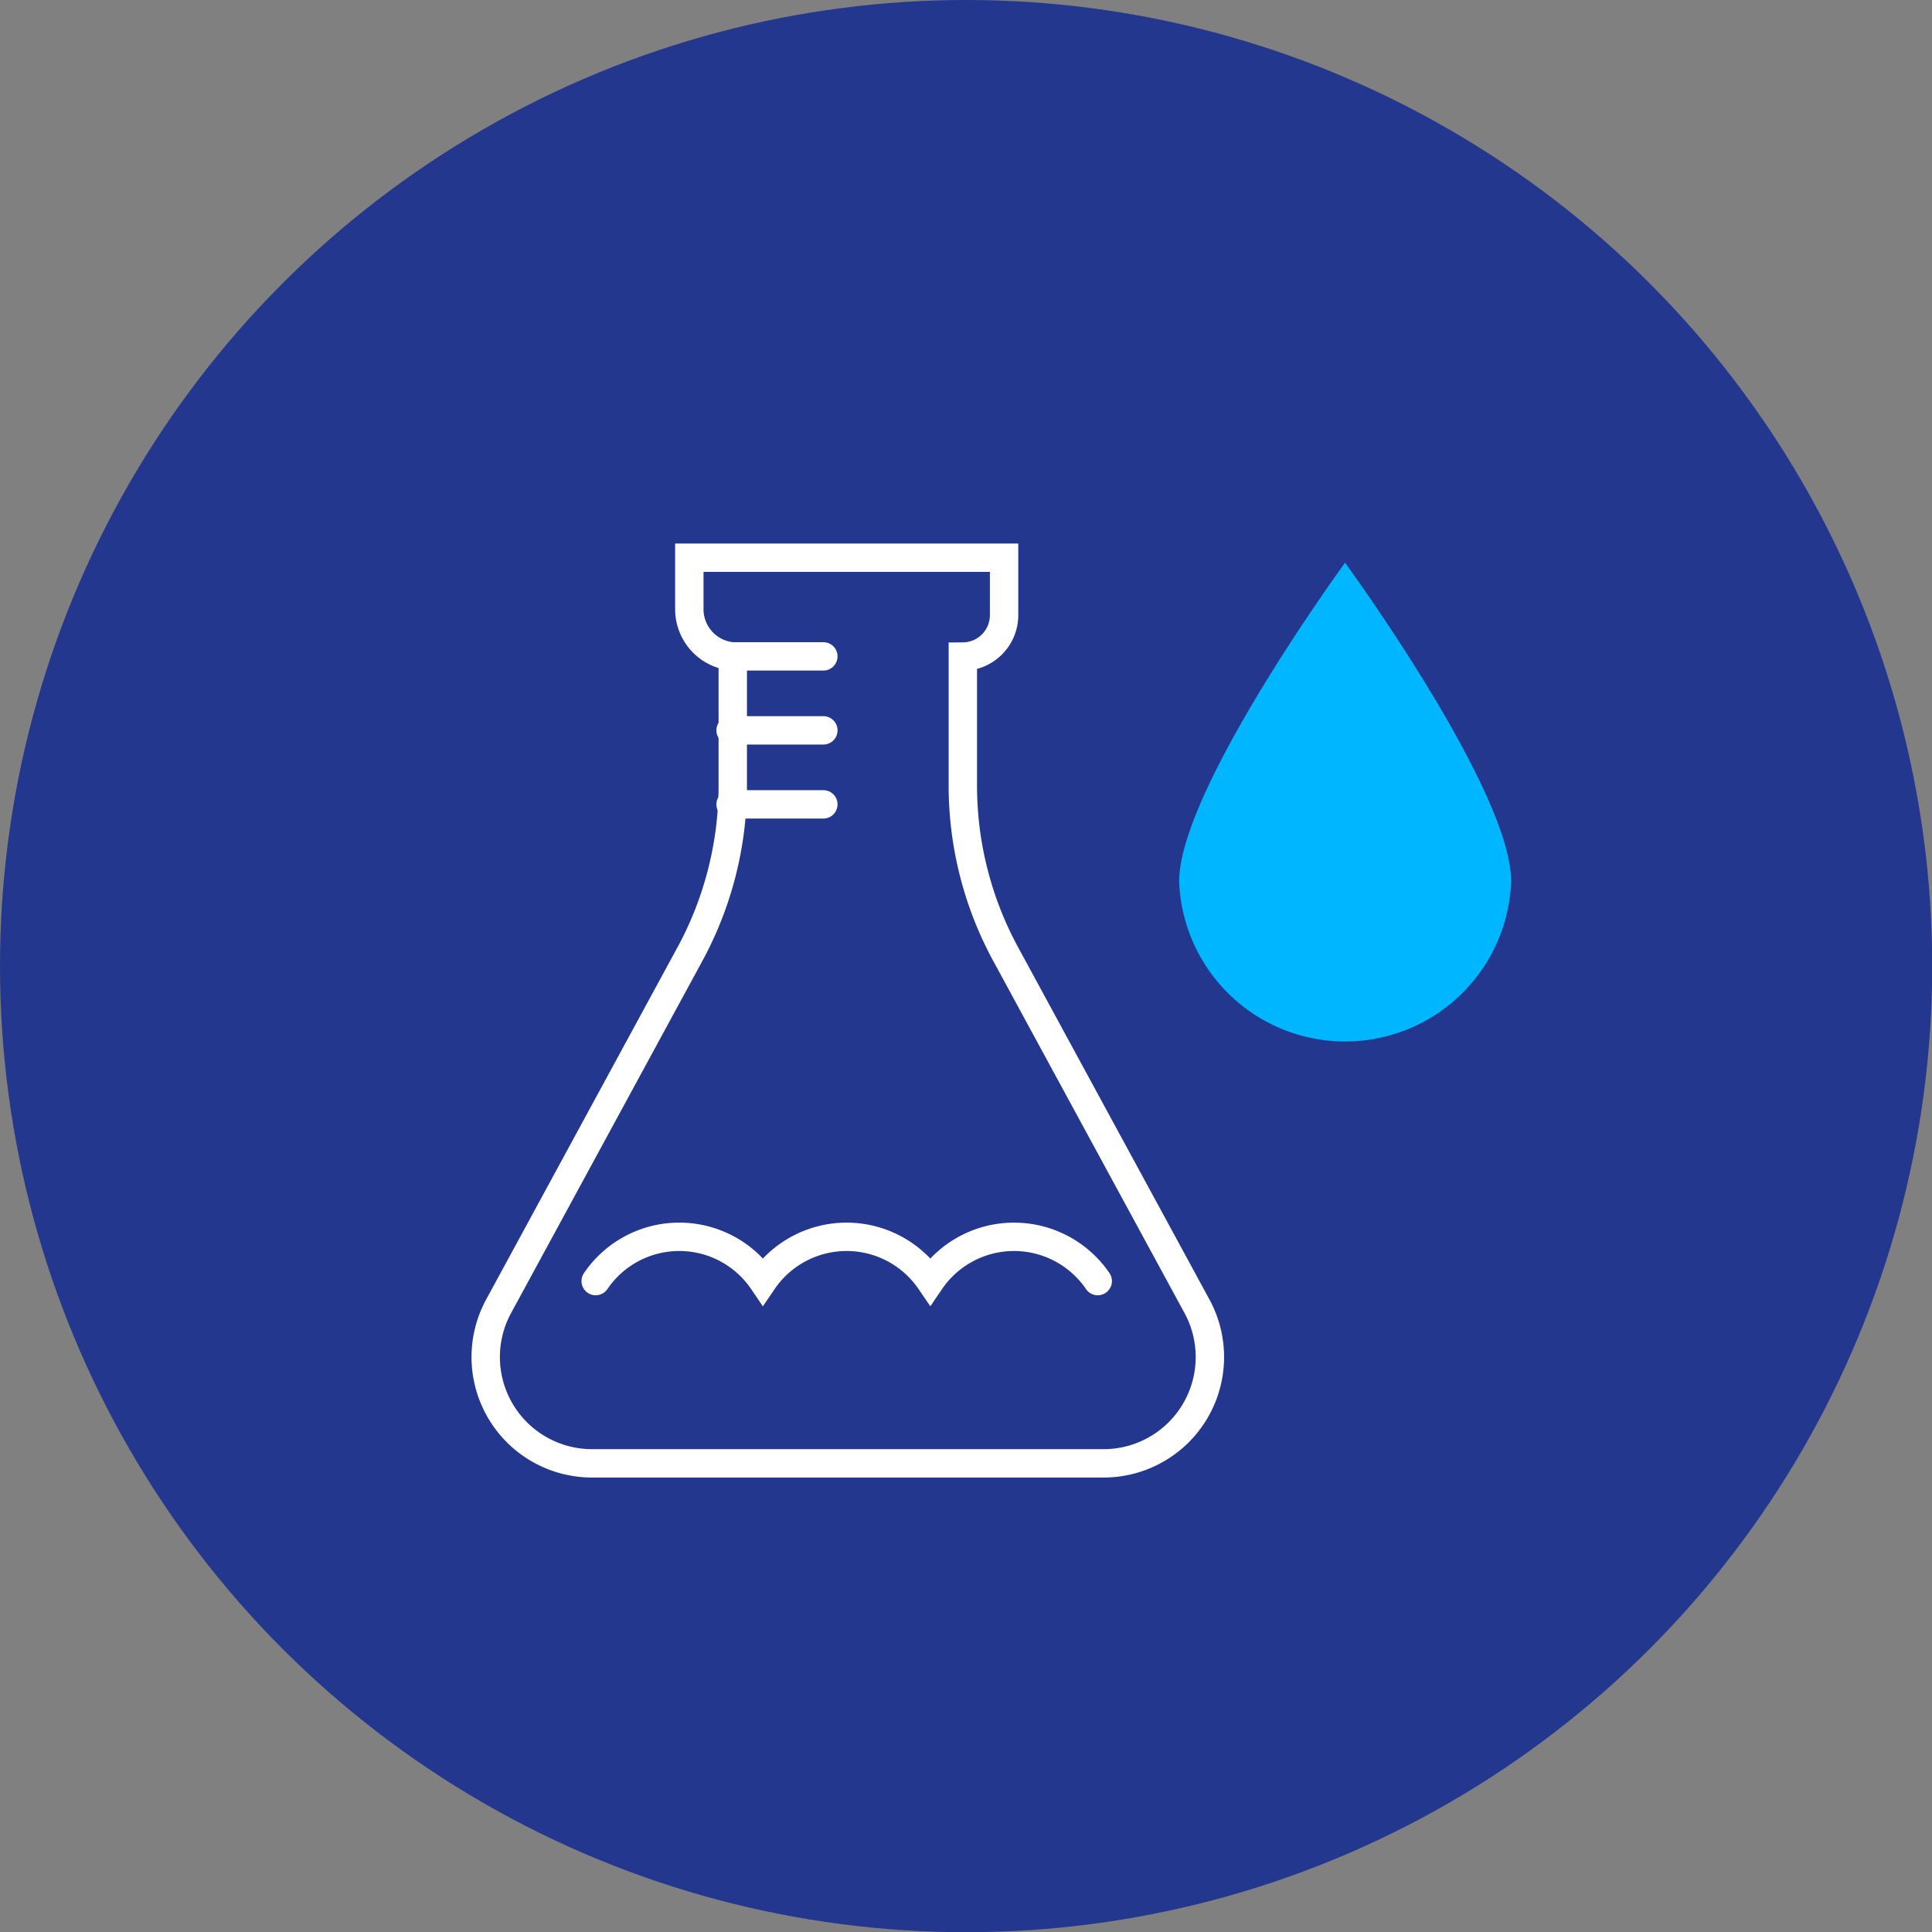 <svg xmlns="http://www.w3.org/2000/svg" id="Capa_1" data-name="Capa 1" viewBox="0 0 88.51 88.51"><rect x="0" y="0" width="88.51" height="88.51" fill="#808080" stroke="none"/><defs><style>.cls-1{fill:#24378f;}.cls-2{fill:#00b6ff;}.cls-3{fill:none;stroke:#fff;stroke-linecap:round;stroke-miterlimit:10;stroke-width:1.3px;}</style></defs><circle class="cls-1" cx="44.26" cy="44.26" r="44.26"></circle><path class="cls-2" d="M1161.8,383.59c0-4.2-7.61-14.6-7.61-14.6s-7.6,10.4-7.6,14.6a7.61,7.61,0,0,0,15.21,0Z" transform="translate(-1092.57 -343.21)"></path><path class="cls-3" d="M1119.86,401.9a4.63,4.63,0,0,1,7.66,0,4.64,4.64,0,0,1,7.67,0,4.64,4.64,0,0,1,7.67,0" transform="translate(-1092.57 -343.21)"></path><line class="cls-3" x1="33.47" y1="33.46" x2="37.72" y2="33.46"></line><line class="cls-3" x1="33.47" y1="36.85" x2="37.72" y2="36.85"></line><path class="cls-3" d="M1136.74,373.29" transform="translate(-1092.57 -343.21)"></path><path class="cls-3" d="M1126.31,373.29a2.17,2.17,0,0,1-2.16-2.17v-2.36h14.42v2.63a1.9,1.9,0,0,1-1.89,1.9h0v6a16.19,16.19,0,0,0,2,7.7l8.73,16.07a4.87,4.87,0,0,1-4.27,7.19h-23.46a4.87,4.87,0,0,1-4.27-7.19l8.73-16.07a16.19,16.19,0,0,0,2-7.7v-6H1126" transform="translate(-1092.57 -343.21)"></path><line class="cls-3" x1="33.47" y1="30.07" x2="37.72" y2="30.07"></line></svg>